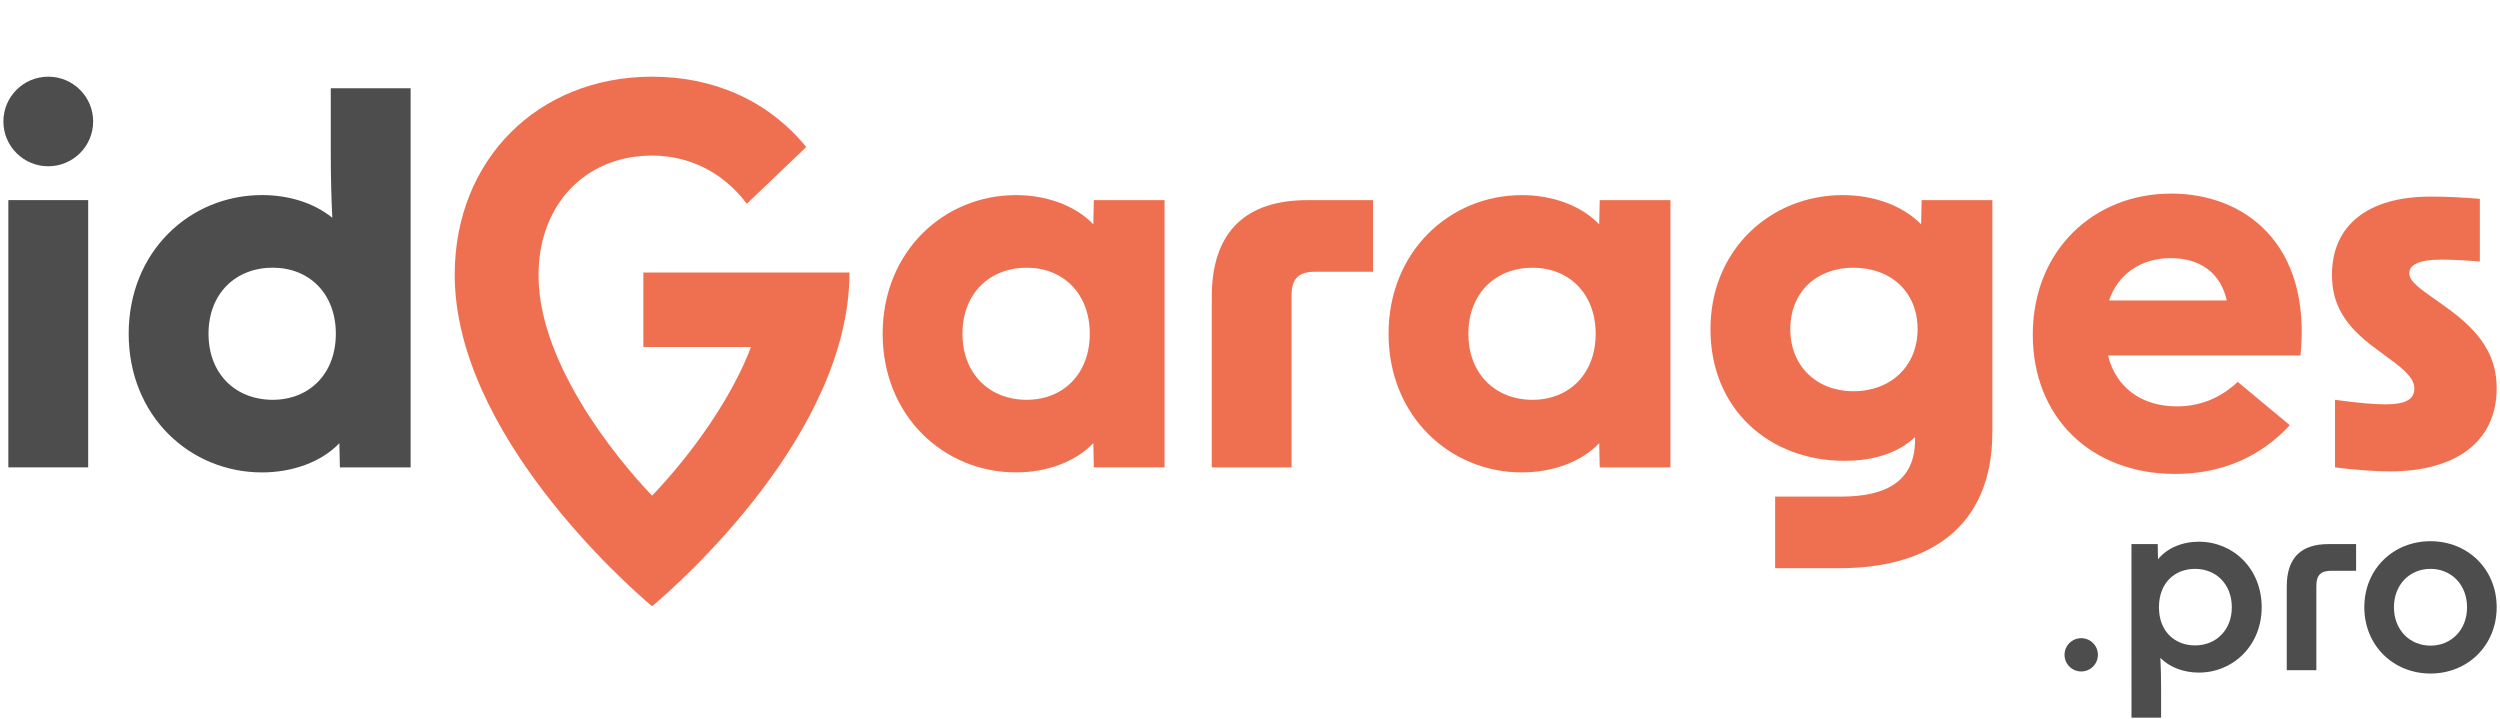 <svg width="212" height="61" viewBox="0 0 212 61" fill="none" xmlns="http://www.w3.org/2000/svg">
<g clip-path="url(#clip0_1454_15125)">
<path d="M10.912 28.302C10.912 21.331 16.097 16.542 22.223 16.542C24.451 16.542 26.594 17.184 28.179 18.466C28.094 16.713 28.05 14.917 28.05 13.035V7.484H34.82V39.634H28.822L28.779 37.581C27.237 39.206 24.752 40.061 22.223 40.061C16.097 40.061 10.912 35.272 10.912 28.302ZM23.124 33.903C26.209 33.903 28.479 31.723 28.479 28.302C28.479 24.881 26.209 22.7 23.124 22.7C19.995 22.7 17.682 24.881 17.682 28.302C17.682 31.723 19.995 33.903 23.124 33.903Z" fill="#4D4D4D"/>
<path d="M4.093 6.502H4.093C6.195 6.502 7.9 8.203 7.9 10.301C7.9 12.399 6.195 14.1 4.093 14.1H4.093C1.991 14.1 0.287 12.399 0.287 10.301C0.287 8.203 1.991 6.502 4.093 6.502Z" fill="#4D4D4D"/>
<path d="M0.708 16.969H7.478V39.633H0.708V16.969Z" fill="#4D4D4D"/>
<path d="M38.559 23.298C38.559 13.566 45.599 6.502 55.298 6.502C60.452 6.502 65.08 8.463 68.371 12.464L63.331 17.282C61.245 14.499 58.309 13.193 55.298 13.193C49.627 13.193 45.666 17.366 45.666 23.34C45.666 31.803 54.135 40.831 55.298 42.031C56.183 41.119 61.301 35.676 63.686 29.423H54.556V23.111H72.036C72.036 36.738 57.595 49.476 55.298 51.412C52.959 49.454 38.559 36.61 38.559 23.298V23.298Z" fill="#EF7050"/>
<path d="M92.713 19.023C91.171 17.399 88.686 16.544 86.159 16.544C80.032 16.544 74.849 21.333 74.849 28.302C74.849 35.271 80.032 40.059 86.159 40.059C88.686 40.059 91.171 39.205 92.713 37.58L92.756 39.632H98.753V16.971H92.756L92.713 19.023ZM87.058 33.903C83.931 33.903 81.617 31.723 81.617 28.302C81.617 24.882 83.931 22.701 87.058 22.701C90.142 22.701 92.413 24.882 92.413 28.302C92.413 31.723 90.142 33.903 87.058 33.903Z" fill="#EF7050"/>
<path d="M102.758 25.182V39.633H109.526V25.011C109.526 23.643 110.126 23.044 111.497 23.044H116.436V16.973H110.855C105.799 16.973 102.758 19.495 102.758 25.182Z" fill="#EF7050"/>
<path d="M135.612 19.026C134.07 17.401 131.586 16.546 129.058 16.546C122.932 16.546 117.749 21.335 117.749 28.304C117.749 35.272 122.932 40.061 129.058 40.061C131.586 40.061 134.07 39.206 135.612 37.581L135.655 39.634H141.653V16.973H135.655L135.612 19.026V19.026ZM129.958 33.904C126.831 33.904 124.518 31.724 124.518 28.304C124.518 24.883 126.831 22.703 129.958 22.703C133.042 22.703 135.312 24.883 135.312 28.304C135.312 31.724 133.042 33.904 129.958 33.904Z" fill="#EF7050"/>
<path d="M162.911 19.023C161.327 17.399 158.842 16.544 156.272 16.544C150.145 16.544 145.047 21.162 145.047 27.917C145.047 34.758 150.103 39.077 156.4 39.077C158.927 39.077 160.984 38.392 162.398 37.067V37.281C162.398 40.872 159.87 42.112 156.1 42.112H150.531V48.184H155.972C163.469 48.184 168.952 44.806 168.952 36.639V16.971H162.955L162.911 19.023L162.911 19.023ZM157.171 33.176C154.044 33.176 151.817 31.038 151.817 27.917C151.817 24.753 154.044 22.701 157.171 22.701C160.342 22.701 162.612 24.753 162.612 27.917C162.612 31.038 160.342 33.176 157.171 33.176Z" fill="#EF7050"/>
<path d="M207.349 25.993L206.148 25.138C204.735 24.154 204.307 23.684 204.307 23.171C204.307 22.444 205.164 22.017 206.963 22.017C207.73 22.017 208.872 22.054 210.291 22.175V16.862C208.832 16.735 207.438 16.672 206.106 16.672C200.793 16.672 197.752 19.109 197.752 23.299C197.752 25.822 198.823 27.618 201.436 29.542L202.764 30.526C204.221 31.594 204.735 32.236 204.735 32.962C204.735 33.86 204.007 34.288 202.25 34.288C201.265 34.288 199.894 34.16 198.009 33.903V39.633C199.68 39.846 201.35 39.974 202.636 39.974C208.377 39.974 211.718 37.367 211.718 32.92C211.718 30.226 210.433 28.174 207.349 25.993V25.993Z" fill="#EF7050"/>
<path d="M189.757 32.382C188.278 33.774 186.548 34.46 184.589 34.46C181.59 34.46 179.405 32.834 178.763 30.141H195.085C196.027 20.649 190.33 16.416 184.118 16.416C177.52 16.416 172.38 21.247 172.38 28.388C172.38 35.315 177.22 40.188 184.461 40.188C188.444 40.188 191.72 38.711 194.174 36.057L189.757 32.382V32.382ZM184.075 21.889C186.602 21.889 188.316 23.172 188.83 25.48H178.849C179.577 23.299 181.504 21.889 184.075 21.889Z" fill="#EF7050"/>
<path d="M180.748 46.138H182.976L182.998 47.431C183.747 46.481 185.063 45.936 186.461 45.936C189.358 45.936 191.79 48.2 191.79 51.496C191.79 54.751 189.359 57.036 186.462 57.036C185.186 57.036 183.971 56.591 183.2 55.782C183.241 56.591 183.261 57.461 183.261 58.289L183.262 60.857H180.75L180.748 46.138V46.138ZM186.138 54.73C187.94 54.73 189.258 53.416 189.258 51.496C189.258 49.554 187.94 48.24 186.138 48.24C184.415 48.24 183.079 49.434 183.079 51.496C183.079 53.538 184.415 54.73 186.138 54.73Z" fill="#4D4D4D"/>
<path d="M197.46 46.138H199.796L199.797 48.402H197.704C196.792 48.402 196.427 48.766 196.427 49.696V56.833H193.916V49.757C193.915 47.249 195.171 46.138 197.46 46.138Z" fill="#4D4D4D"/>
<path d="M200.494 51.495C200.494 48.24 202.965 45.894 206.105 45.894C209.246 45.894 211.718 48.24 211.718 51.495C211.718 54.75 209.246 57.116 206.106 57.116C202.966 57.116 200.494 54.75 200.494 51.495ZM206.106 54.75C207.868 54.75 209.206 53.416 209.206 51.495C209.206 49.574 207.868 48.24 206.106 48.24C204.344 48.24 203.007 49.574 203.007 51.495C203.007 53.416 204.344 54.75 206.106 54.75Z" fill="#4D4D4D"/>
<path d="M176.488 54.117C175.707 54.117 175.073 54.748 175.073 55.528C175.073 56.308 175.707 56.94 176.488 56.94C177.269 56.94 177.902 56.308 177.902 55.528C177.902 54.748 177.269 54.117 176.488 54.117Z" fill="#4D4D4D"/>
</g>
<defs>
<clipPath id="clip0_1454_15125">
<rect width="212" height="60.069" fill="white" transform="translate(0 0.931)"/>
</clipPath>
</defs>
</svg>
